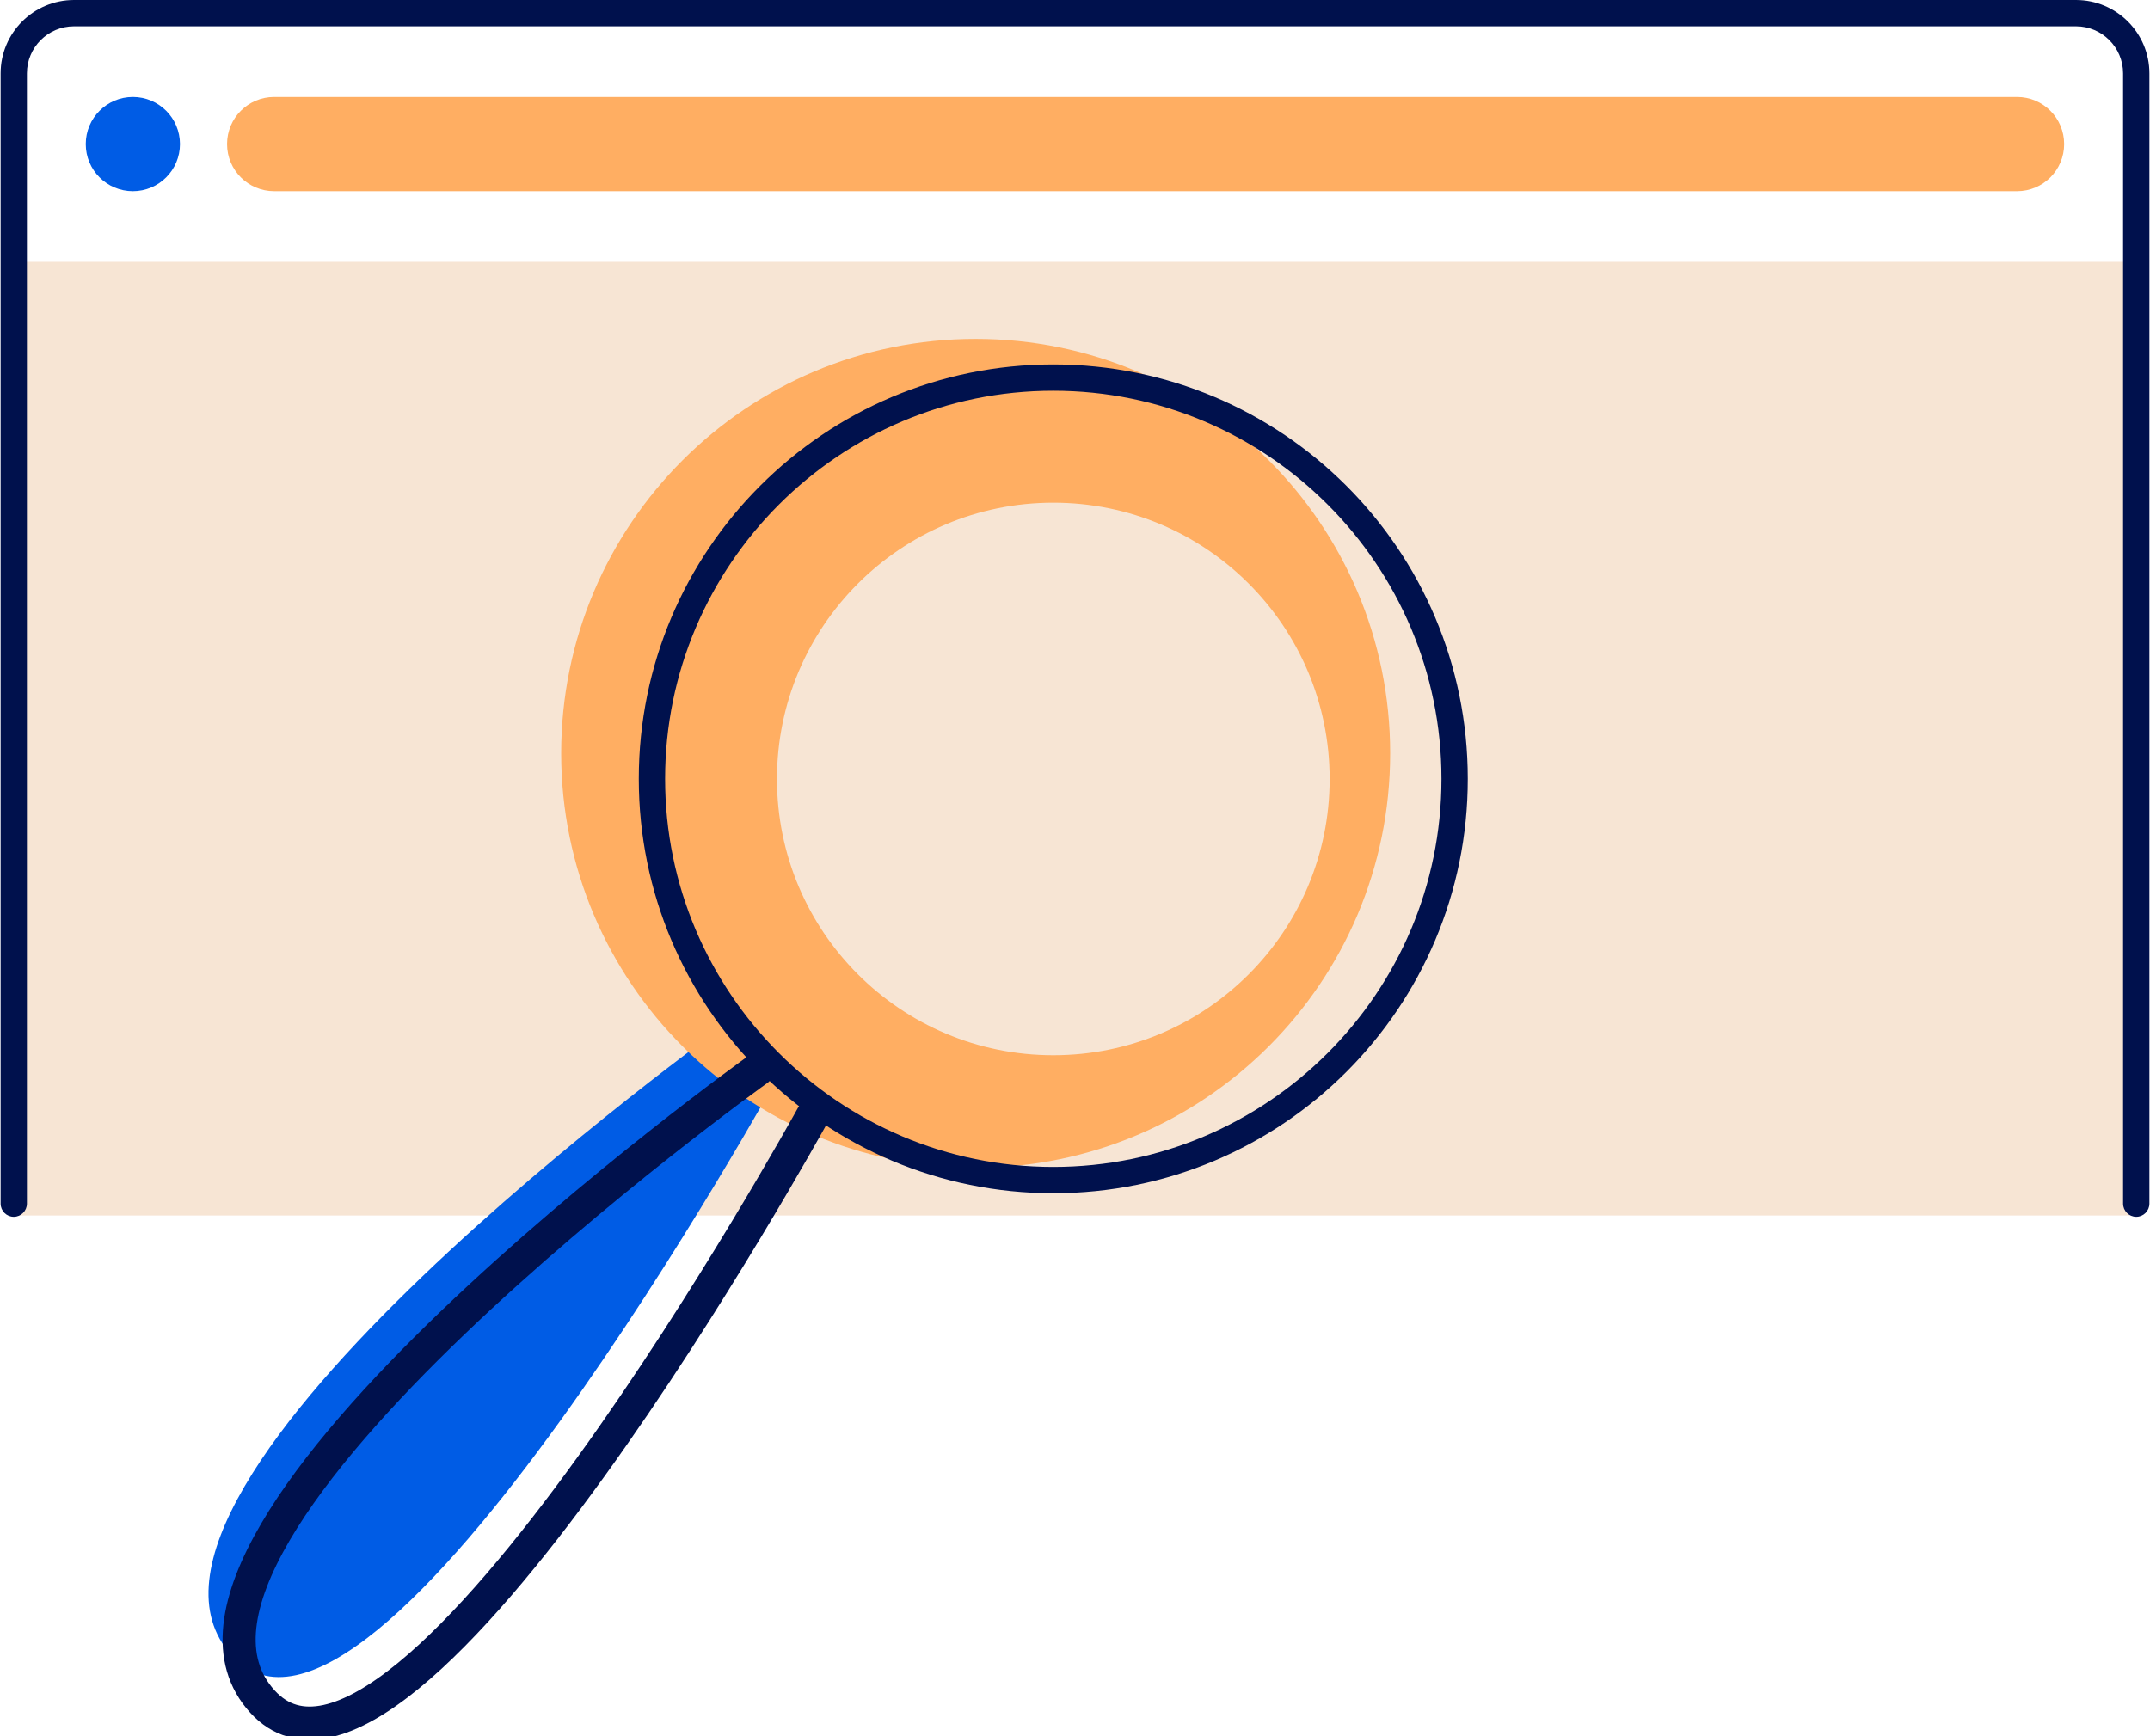 <svg width="130" height="105" viewBox="0 0 130 105" fill="none" xmlns="http://www.w3.org/2000/svg">
<g clip-path="url(#clip0_1691_15126)">
<path d="M0.92 73.509V15.833H128.93V73.509" fill="#F7E5D4"/>
<path d="M0.037 72.793C0.037 73.23 0.395 73.588 0.833 73.588C1.27 73.588 1.628 73.23 1.628 72.793V4.44C1.628 2.864 2.901 1.591 4.477 1.591H125.525C127.1 1.591 128.373 2.864 128.373 4.44V72.793C128.373 73.23 128.731 73.588 129.169 73.588C129.606 73.588 129.964 73.23 129.964 72.793V4.44C129.964 1.989 127.975 0 125.525 0H4.477C2.026 0 0.037 1.989 0.037 4.44V72.793Z" fill="#00114D"/>
<path d="M16.579 5.864C15.004 5.864 13.73 7.137 13.73 8.713C13.73 10.288 15.004 11.561 16.579 11.561H121.961C123.536 11.561 124.809 10.288 124.809 8.713C124.809 7.137 123.536 5.864 121.961 5.864H16.579Z" fill="#FFAE62"/>
<path d="M8.034 11.561C9.607 11.561 10.882 10.286 10.882 8.713C10.882 7.14 9.607 5.864 8.034 5.864C6.461 5.864 5.186 7.14 5.186 8.713C5.186 10.286 6.461 11.561 8.034 11.561Z" fill="#005CE5"/>
<path d="M43.957 61.9C43.957 61.9 4.78 89.986 14.017 100.123C22.602 109.543 47.259 64.717 47.259 64.717" fill="#005CE5"/>
<path d="M58.994 70.62C72.836 70.62 84.057 59.399 84.057 45.558C84.057 31.716 72.836 20.495 58.994 20.495C45.153 20.495 33.932 31.716 33.932 45.558C33.932 59.399 45.153 70.62 58.994 70.62Z" fill="#FFAE62"/>
<path d="M45.811 64.686C45.811 64.686 6.626 92.772 15.871 102.908C24.456 112.328 49.112 67.502 49.112 67.502" stroke="#00114D" stroke-width="2" stroke-miterlimit="10" stroke-linecap="round"/>
<path d="M63.689 63.818C72.917 63.818 80.397 56.337 80.397 47.11C80.397 37.882 72.917 30.401 63.689 30.401C54.461 30.401 46.98 37.882 46.98 47.11C46.98 56.337 54.461 63.818 63.689 63.818Z" fill="#F7E5D4"/>
<path d="M63.688 23.63C76.632 23.63 87.159 34.164 87.159 47.102C87.159 60.039 76.624 70.573 63.688 70.573C50.751 70.573 40.216 60.039 40.216 47.102C40.216 34.164 50.751 23.63 63.688 23.63ZM63.688 22.039C49.843 22.039 38.625 33.258 38.625 47.102C38.625 60.946 49.843 72.164 63.688 72.164C77.532 72.164 88.75 60.946 88.75 47.102C88.75 33.258 77.532 22.039 63.688 22.039Z" fill="#00114D"/>
</g>
<defs>
<clipPath id="clip0_1691_15126">
<rect width="129.927" height="105" fill="white" transform="translate(0.037)"/>
</clipPath>
</defs>
</svg>
